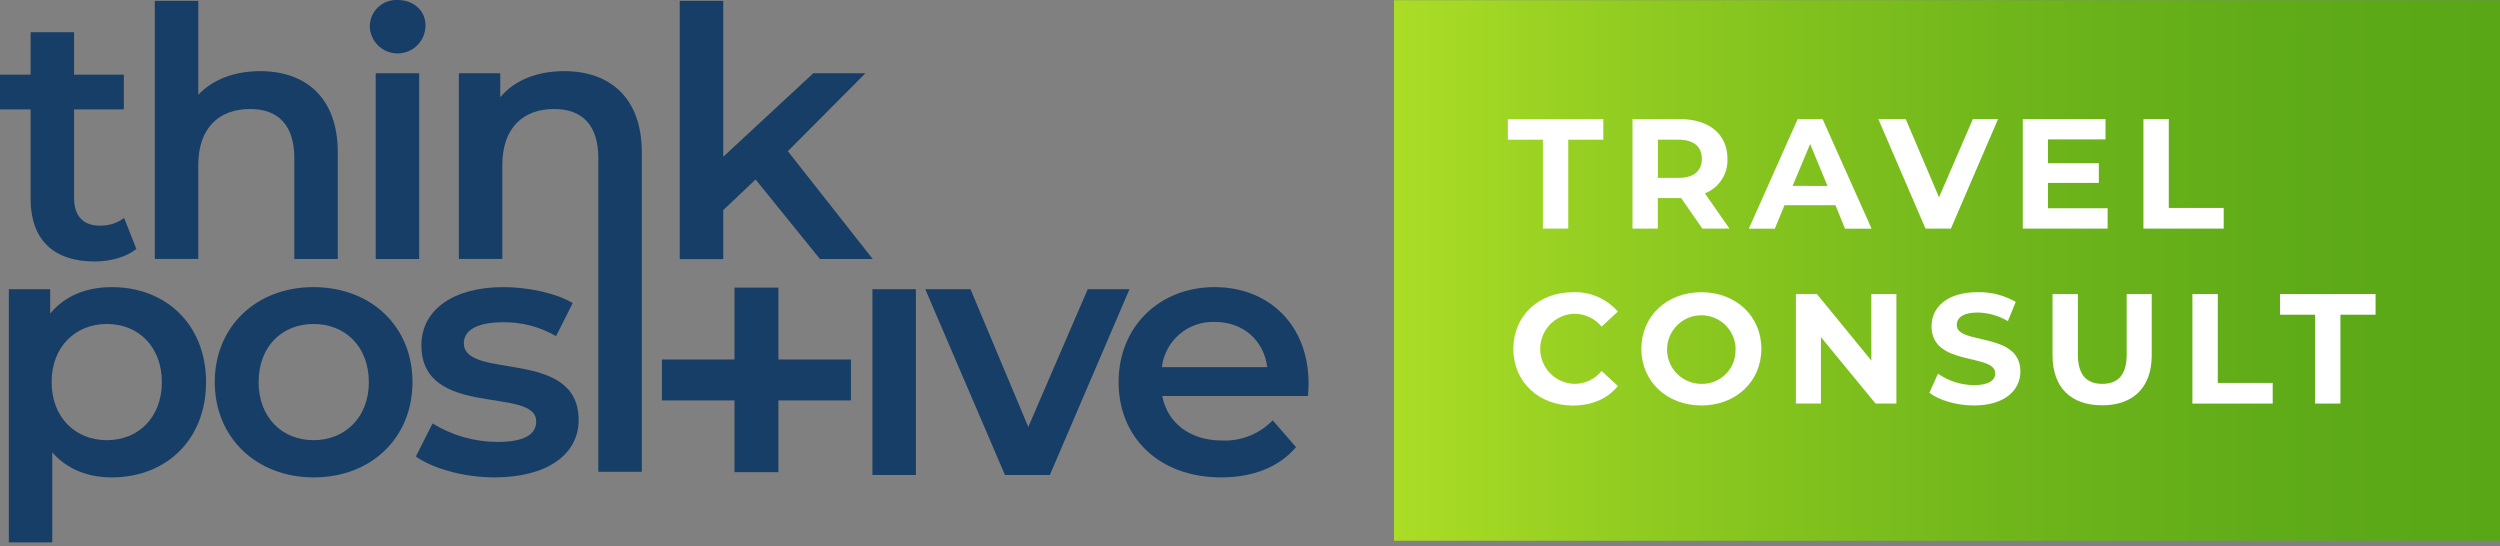 <svg xmlns="http://www.w3.org/2000/svg" width="206" height="45" viewBox="0 0 206 45" fill="none"><rect x="0" y="0" width="206" height="45" fill="#808080" stroke="none"/><g clip-path="url(#clip0_1_141)"><path d="M11.236 20.514C10.377 21.199 9.084 21.546 7.795 21.546C4.443 21.546 2.522 19.779 2.522 16.385V9.017H0V6.153H2.522V2.653H6.103V6.153H10.204V9.017H6.103V16.3C6.103 17.791 6.849 18.593 8.223 18.593C8.943 18.613 9.65 18.39 10.229 17.96L11.236 20.514Z" fill="#173E66"></path><path d="M27.833 12.571V21.344H24.251V13.023C24.251 10.3 22.902 8.982 20.61 8.982C18.059 8.982 16.339 10.529 16.339 13.598V21.337H12.754V0.074H16.339V7.813C17.515 6.552 19.32 5.863 21.439 5.863C25.109 5.863 27.833 7.958 27.833 12.571Z" fill="#173E66"></path><path d="M30.471 2.151C30.475 1.858 30.538 1.568 30.656 1.299C30.775 1.031 30.946 0.789 31.16 0.588C31.374 0.387 31.626 0.232 31.902 0.131C32.177 0.03 32.47 -0.015 32.763 -1.9191e-05C34.084 -1.9191e-05 35.059 0.887 35.059 2.063C35.071 2.672 34.84 3.26 34.418 3.699C33.996 4.138 33.416 4.391 32.807 4.403C32.199 4.414 31.61 4.184 31.171 3.761C30.732 3.339 30.479 2.76 30.468 2.151H30.471Z" fill="#173E66"></path><path d="M34.54 6.036H30.959V21.344H34.54V6.036Z" fill="#173E66"></path><path d="M52.886 12.571V38.877H49.304V13.023C49.304 10.3 47.958 8.982 45.662 8.982C43.112 8.982 41.392 10.529 41.392 13.598V21.337H37.811V6.036H41.219V8.014C42.395 6.601 44.26 5.863 46.496 5.863C50.162 5.863 52.886 7.958 52.886 12.571Z" fill="#173E66"></path><path d="M62.26 14.789L59.596 17.314V21.355H56.011V0.074H59.596V12.917L67.014 6.036H71.312L64.919 12.457L71.913 21.344H67.565L62.26 14.789Z" fill="#173E66"></path><path d="M16.979 31.485C16.979 36.242 13.683 39.337 9.208 39.337C7.258 39.337 5.538 38.679 4.306 37.274V44.691H0.728V23.831H4.136V25.837C5.34 24.375 7.117 23.658 9.212 23.658C13.683 23.658 16.979 26.755 16.979 31.485ZM13.337 31.485C13.337 28.56 11.391 26.695 8.809 26.695C6.227 26.695 4.253 28.56 4.253 31.485C4.253 34.409 6.231 36.271 8.809 36.271C11.387 36.271 13.337 34.406 13.337 31.485Z" fill="#173E66"></path><path d="M17.696 31.485C17.696 26.893 21.136 23.658 25.819 23.658C30.577 23.658 33.989 26.897 33.989 31.485C33.989 36.073 30.595 39.337 25.855 39.337C21.136 39.337 17.696 36.069 17.696 31.485ZM30.393 31.485C30.393 28.56 28.444 26.695 25.837 26.695C23.23 26.695 21.309 28.56 21.309 31.485C21.309 34.409 23.259 36.271 25.837 36.271C28.415 36.271 30.393 34.406 30.393 31.485Z" fill="#173E66"></path><path d="M34.264 37.616L35.642 34.893C37.246 35.879 39.089 36.406 40.972 36.416C43.236 36.416 44.182 35.783 44.182 34.724C44.182 31.799 34.724 34.551 34.724 28.444C34.724 25.551 37.33 23.658 41.459 23.658C43.494 23.658 45.818 24.145 47.192 24.975L45.818 27.698C44.488 26.922 42.971 26.526 41.431 26.554C39.252 26.554 38.22 27.26 38.22 28.274C38.22 31.368 47.679 28.627 47.679 34.607C47.679 37.475 45.044 39.337 40.742 39.337C38.192 39.337 35.642 38.591 34.264 37.616Z" fill="#173E66"></path><path d="M71.888 23.831H75.469V39.139H71.888V23.831Z" fill="#173E66"></path><path d="M93.07 23.831L86.507 39.139H82.809L76.243 23.831H79.969L84.73 35.183L89.629 23.831H93.07Z" fill="#173E66"></path><path d="M107.777 32.629H95.768C96.199 34.865 98.06 36.299 100.713 36.299C101.484 36.33 102.253 36.198 102.969 35.911C103.686 35.625 104.334 35.19 104.87 34.635L106.792 36.843C105.414 38.478 103.26 39.337 100.628 39.337C95.496 39.337 92.172 36.041 92.172 31.485C92.172 26.928 95.524 23.658 100.084 23.658C104.556 23.658 107.823 26.784 107.823 31.57C107.834 31.856 107.798 32.286 107.777 32.629ZM95.736 30.252H104.422C104.136 28.044 102.444 26.526 100.095 26.526C99.034 26.488 97.997 26.85 97.19 27.54C96.383 28.23 95.864 29.198 95.736 30.252Z" fill="#173E66"></path><path d="M70.118 32.993H64.139V38.906H60.522V32.993H54.542V29.623H60.522V23.7H64.139V29.623H70.118V32.993Z" fill="#173E66"></path><path d="M206 0.018H114.866V44.557H206V0.018Z" fill="url(#paint0_linear_1_141)"></path><path d="M127.136 11.511H124.247V9.812H132.113V11.511H129.224V18.836H127.136V11.511Z" fill="white"></path><path d="M140.272 18.836L138.527 16.322H136.606V18.836H134.518V9.812H138.421C140.834 9.812 142.342 11.062 142.342 13.086C142.367 13.695 142.201 14.297 141.868 14.807C141.535 15.317 141.051 15.711 140.484 15.933L142.508 18.836H140.272ZM138.315 11.511H136.613V14.658H138.315C139.59 14.658 140.233 14.065 140.233 13.086C140.233 12.108 139.587 11.511 138.315 11.511Z" fill="white"></path><path d="M151.243 16.908H147.043L146.245 18.843H144.104L148.124 9.819H150.183L154.22 18.843H152.027L151.243 16.908ZM150.586 15.322L149.155 11.868L147.711 15.315L150.586 15.322Z" fill="white"></path><path d="M164.64 9.812L160.754 18.836H158.66L154.775 9.812H157.032L159.776 16.258L162.563 9.812H164.64Z" fill="white"></path><path d="M173.668 17.159V18.836H166.678V9.812H173.494V11.486H168.754V13.447H172.943V15.071H168.754V17.159H173.668Z" fill="white"></path><path d="M176.62 9.812H178.708V17.134H183.232V18.836H176.62V9.812Z" fill="white"></path><path d="M124.699 28.744C124.699 26.024 126.787 24.078 129.598 24.078C130.297 24.048 130.994 24.176 131.636 24.452C132.279 24.729 132.851 25.146 133.31 25.674L131.972 26.914C131.696 26.579 131.35 26.31 130.956 26.126C130.563 25.943 130.134 25.85 129.701 25.855C128.952 25.881 128.243 26.197 127.723 26.735C127.203 27.274 126.912 27.993 126.912 28.742C126.912 29.491 127.203 30.21 127.723 30.749C128.243 31.288 128.952 31.603 129.701 31.63C130.134 31.635 130.564 31.543 130.957 31.359C131.35 31.176 131.697 30.906 131.972 30.57L133.31 31.806C132.459 32.866 131.159 33.417 129.584 33.417C126.787 33.41 124.699 31.463 124.699 28.744Z" fill="white"></path><path d="M135.246 28.744C135.246 26.063 137.333 24.078 140.191 24.078C143.048 24.078 145.136 26.049 145.136 28.744C145.136 31.439 143.034 33.41 140.191 33.41C137.347 33.41 135.246 31.425 135.246 28.744ZM143.016 28.744C143.005 28.188 142.829 27.647 142.511 27.191C142.194 26.734 141.748 26.381 141.231 26.177C140.714 25.972 140.148 25.924 139.604 26.04C139.06 26.156 138.562 26.43 138.172 26.827C137.783 27.224 137.52 27.728 137.416 28.274C137.312 28.821 137.371 29.386 137.586 29.899C137.802 30.412 138.164 30.849 138.627 31.157C139.091 31.465 139.635 31.629 140.191 31.63C140.569 31.639 140.945 31.57 141.295 31.427C141.646 31.284 141.963 31.071 142.227 30.8C142.491 30.529 142.697 30.207 142.831 29.853C142.965 29.499 143.024 29.122 143.006 28.744H143.016Z" fill="white"></path><path d="M156.262 24.23V33.254H154.545L150.045 27.776V33.254H147.982V24.23H149.713L154.199 29.712V24.23H156.262Z" fill="white"></path><path d="M158.981 32.364L159.688 30.792C160.563 31.399 161.601 31.727 162.665 31.735C163.901 31.735 164.407 31.322 164.407 30.768C164.407 29.079 159.158 30.238 159.158 26.882C159.158 25.349 160.398 24.075 162.962 24.075C164.059 24.051 165.143 24.327 166.095 24.873L165.449 26.459C164.69 26.011 163.828 25.767 162.948 25.752C161.712 25.752 161.235 26.215 161.235 26.784C161.235 28.447 166.48 27.299 166.48 30.612C166.48 32.12 165.23 33.41 162.651 33.41C161.224 33.41 159.78 32.986 158.981 32.364Z" fill="white"></path><path d="M169.129 29.27V24.23H171.216V29.207C171.216 30.923 171.965 31.63 173.23 31.63C174.494 31.63 175.239 30.923 175.239 29.207V24.23H177.302V29.27C177.302 31.926 175.78 33.396 173.215 33.396C170.651 33.396 169.129 31.94 169.129 29.27Z" fill="white"></path><path d="M180.654 24.23H182.745V31.552H187.27V33.254H180.654V24.23Z" fill="white"></path><path d="M190.763 25.932H187.874V24.23H195.746V25.932H192.85V33.254H190.763V25.932Z" fill="white"></path></g><defs><linearGradient id="paint0_linear_1_141" x1="114.866" y1="22.287" x2="206" y2="22.287" gradientUnits="userSpaceOnUse"><stop stop-color="#ABDD26"></stop><stop offset="0.25" stop-color="#8DC920"></stop><stop offset="0.55" stop-color="#70B61B"></stop><stop offset="0.8" stop-color="#5FAB18"></stop><stop offset="0.99" stop-color="#59A717"></stop></linearGradient><clipPath id="clip0_1_141"><rect width="206" height="44.698" fill="white"></rect></clipPath></defs></svg>